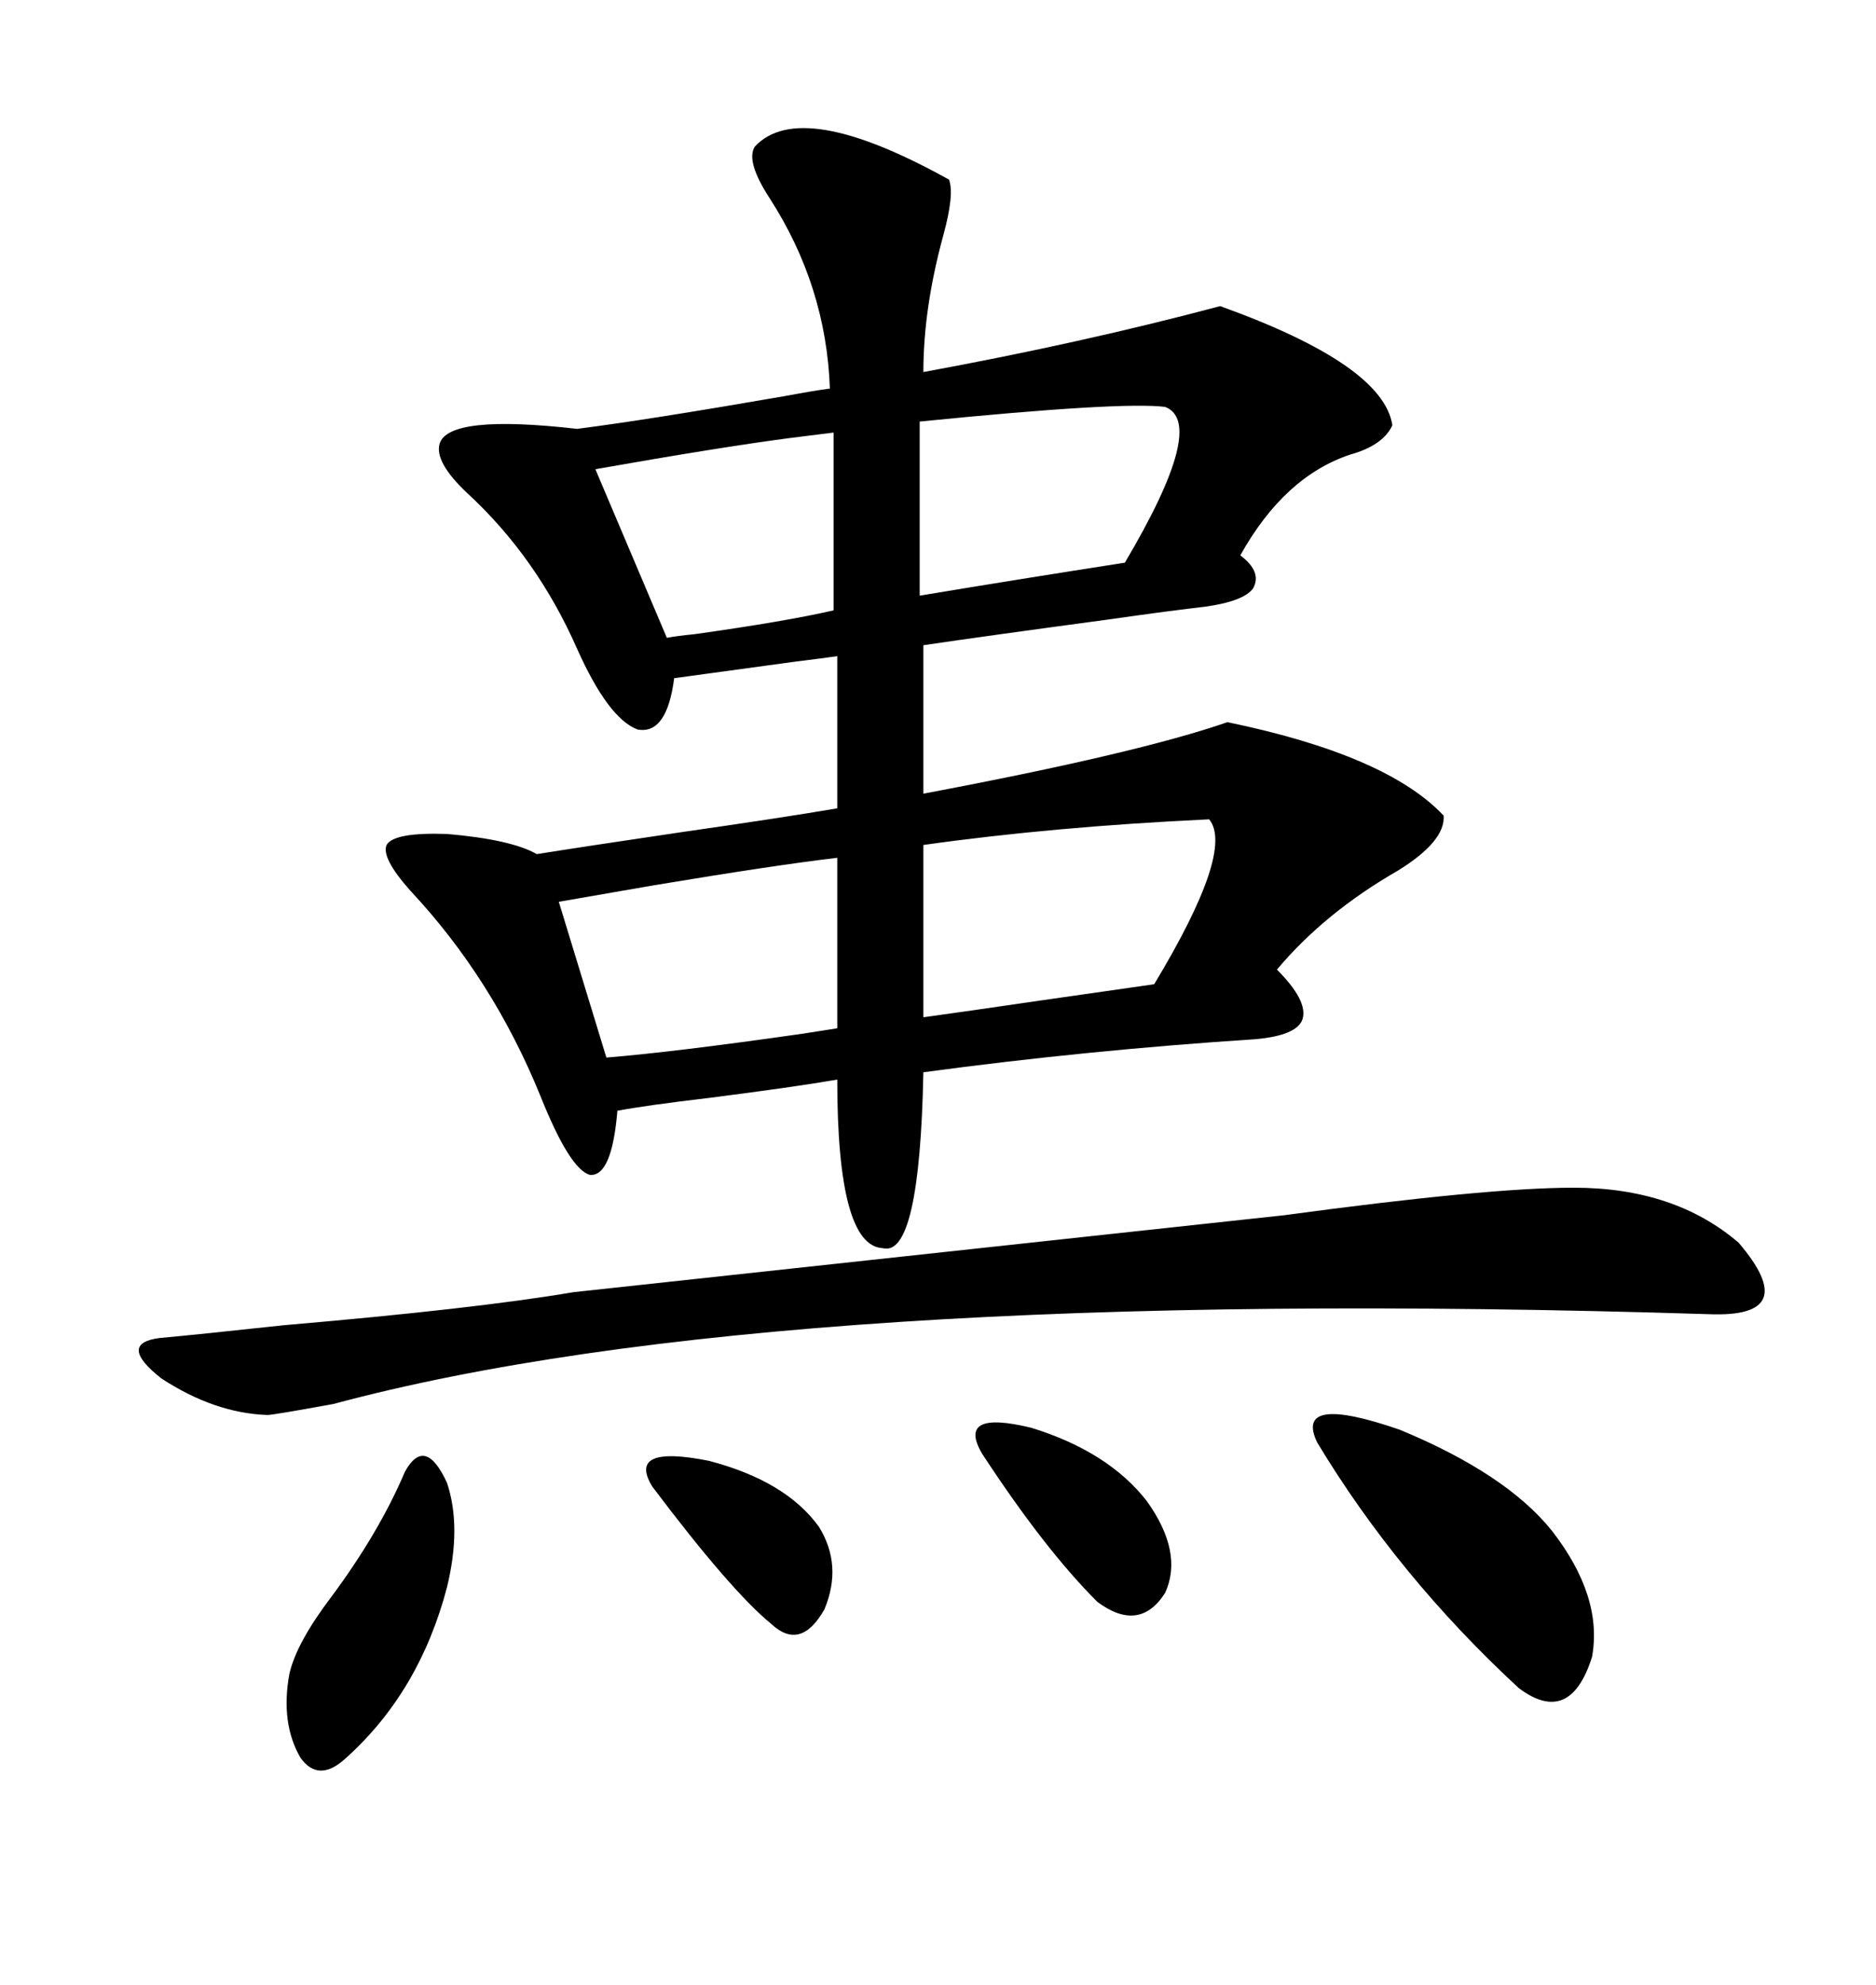 <svg xmlns="http://www.w3.org/2000/svg" xmlns:xlink="http://www.w3.org/1999/xlink" width="300" height="317.285"><path d="M70.31 70.90L70.31 70.90Q71.78 66.21 92.29 68.55L92.29 68.55Q103.71 67.09 125.68 63.28L125.68 63.28Q130.37 62.40 132.71 62.11L132.71 62.11Q132.13 45.70 123.05 31.64L123.05 31.64Q119.24 25.78 120.70 23.44L120.70 23.44Q128.03 15.53 151.76 28.71L151.76 28.71Q152.64 31.05 150.88 37.50L150.88 37.50Q147.66 49.22 147.66 59.47L147.66 59.47Q173.14 54.79 195.12 48.93L195.12 48.93Q221.19 58.30 222.66 67.97L222.66 67.97Q221.19 71.19 215.92 72.66L215.92 72.66Q205.37 76.17 198.34 88.77L198.34 88.77Q201.86 91.41 200.39 94.04L200.39 94.04Q198.93 96.09 192.77 96.97L192.77 96.97Q187.50 97.56 177.25 99.02L177.25 99.02Q157.62 101.66 147.66 103.13L147.66 103.13L147.66 126.86Q181.93 120.41 196.29 115.43L196.29 115.43Q221.78 120.70 230.86 130.37L230.86 130.37Q231.15 134.47 223.54 139.16L223.54 139.16Q211.82 145.90 204.20 154.98L204.20 154.98Q209.18 159.96 208.30 162.89L208.30 162.89Q207.42 165.53 200.68 166.11L200.68 166.11Q173.73 167.87 147.66 171.39L147.66 171.39Q147.07 200.98 141.21 199.51L141.21 199.51Q133.89 199.22 133.89 172.56L133.89 172.56Q127.15 173.73 113.38 175.49L113.38 175.49Q103.42 176.66 98.73 177.54L98.73 177.54Q97.85 188.09 94.34 187.79L94.34 187.79Q91.11 186.91 86.43 175.20L86.43 175.20Q78.81 156.45 65.63 142.38L65.63 142.38Q60.94 137.11 61.82 135.06L61.82 135.06Q62.99 133.01 71.48 133.30L71.48 133.30Q81.74 134.18 85.84 136.52L85.84 136.52Q93.16 135.35 108.98 133.01L108.98 133.01Q125.39 130.66 133.89 129.20L133.89 129.20L133.89 104.88Q131.84 105.18 127.15 105.76L127.15 105.76Q114.26 107.52 107.81 108.40L107.81 108.40Q106.64 117.48 101.95 116.60L101.95 116.60Q97.27 114.84 92.29 103.71L92.29 103.71Q85.84 89.06 74.71 78.81L74.71 78.81Q69.43 73.83 70.31 70.90ZM91.70 206.54L205.37 194.24Q237.89 189.84 251.66 189.84L251.66 189.84Q267.77 189.84 278.03 198.63L278.03 198.63Q288.28 210.64 273.34 210.06L273.34 210.06Q124.22 205.37 53.32 224.41L53.32 224.41Q43.65 226.17 42.77 226.17L42.77 226.17Q34.28 225.88 25.78 220.31L25.78 220.31Q18.75 214.75 25.49 213.87L25.49 213.87Q31.93 213.28 45.41 211.82L45.41 211.82Q76.17 209.18 91.70 206.54L91.70 206.54ZM184.57 157.32L184.57 157.32Q197.46 135.94 193.36 130.96L193.36 130.96Q168.46 132.13 147.66 135.06L147.66 135.06L147.66 162.60Q154.10 161.72 166.11 159.96L166.11 159.96Q178.42 158.20 184.57 157.32ZM89.36 144.14L96.97 169.04Q107.81 168.16 128.32 165.23L128.32 165.23Q132.13 164.65 133.89 164.36L133.89 164.36L133.89 137.11Q123.93 138.28 104.59 141.50L104.59 141.50Q94.34 143.26 89.36 144.14L89.36 144.14ZM179.88 89.94L179.88 89.94Q193.07 67.68 186.33 65.04L186.33 65.04Q179.30 64.16 147.07 67.38L147.07 67.38L147.07 95.21Q162.89 92.58 179.88 89.94ZM210.64 230.57L210.64 230.57Q206.84 222.66 223.83 228.52L223.83 228.52Q240.82 235.55 248.14 244.63L248.14 244.63Q256.35 255.18 254.59 264.84L254.59 264.84Q251.07 275.98 242.87 269.82L242.87 269.82Q223.54 251.95 210.64 230.57ZM95.21 75L106.64 101.95Q108.11 101.66 111.04 101.37L111.04 101.37Q125.68 99.32 133.30 97.56L133.30 97.56L133.30 69.14Q130.96 69.43 126.27 70.02L126.27 70.02Q115.14 71.48 95.21 75L95.21 75ZM64.75 235.25L64.75 235.25Q67.97 229.39 71.48 237.01L71.48 237.01Q73.83 244.04 71.48 253.71L71.48 253.71Q67.09 270.41 55.37 280.96L55.37 280.96Q50.98 285.06 48.05 280.96L48.05 280.96Q44.82 275.39 46.29 267.48L46.29 267.48Q47.46 262.50 53.03 255.18L53.03 255.18Q60.64 244.92 64.75 235.25ZM157.03 232.32L157.03 232.32Q152.93 225.29 164.94 228.22L164.94 228.22Q177.25 232.03 183.40 239.94L183.40 239.94Q189.26 248.14 186.33 254.59L186.33 254.59Q182.23 261.04 175.49 256.05L175.49 256.05Q166.99 247.56 157.03 232.32ZM104.30 237.60L104.30 237.60Q100.20 230.86 113.38 233.50L113.38 233.50Q125.68 236.72 130.96 244.04L130.96 244.04Q134.77 250.20 131.84 257.23L131.84 257.23Q128.03 263.96 123.34 259.57L123.34 259.57Q116.89 254.30 104.30 237.60Z"/></svg>